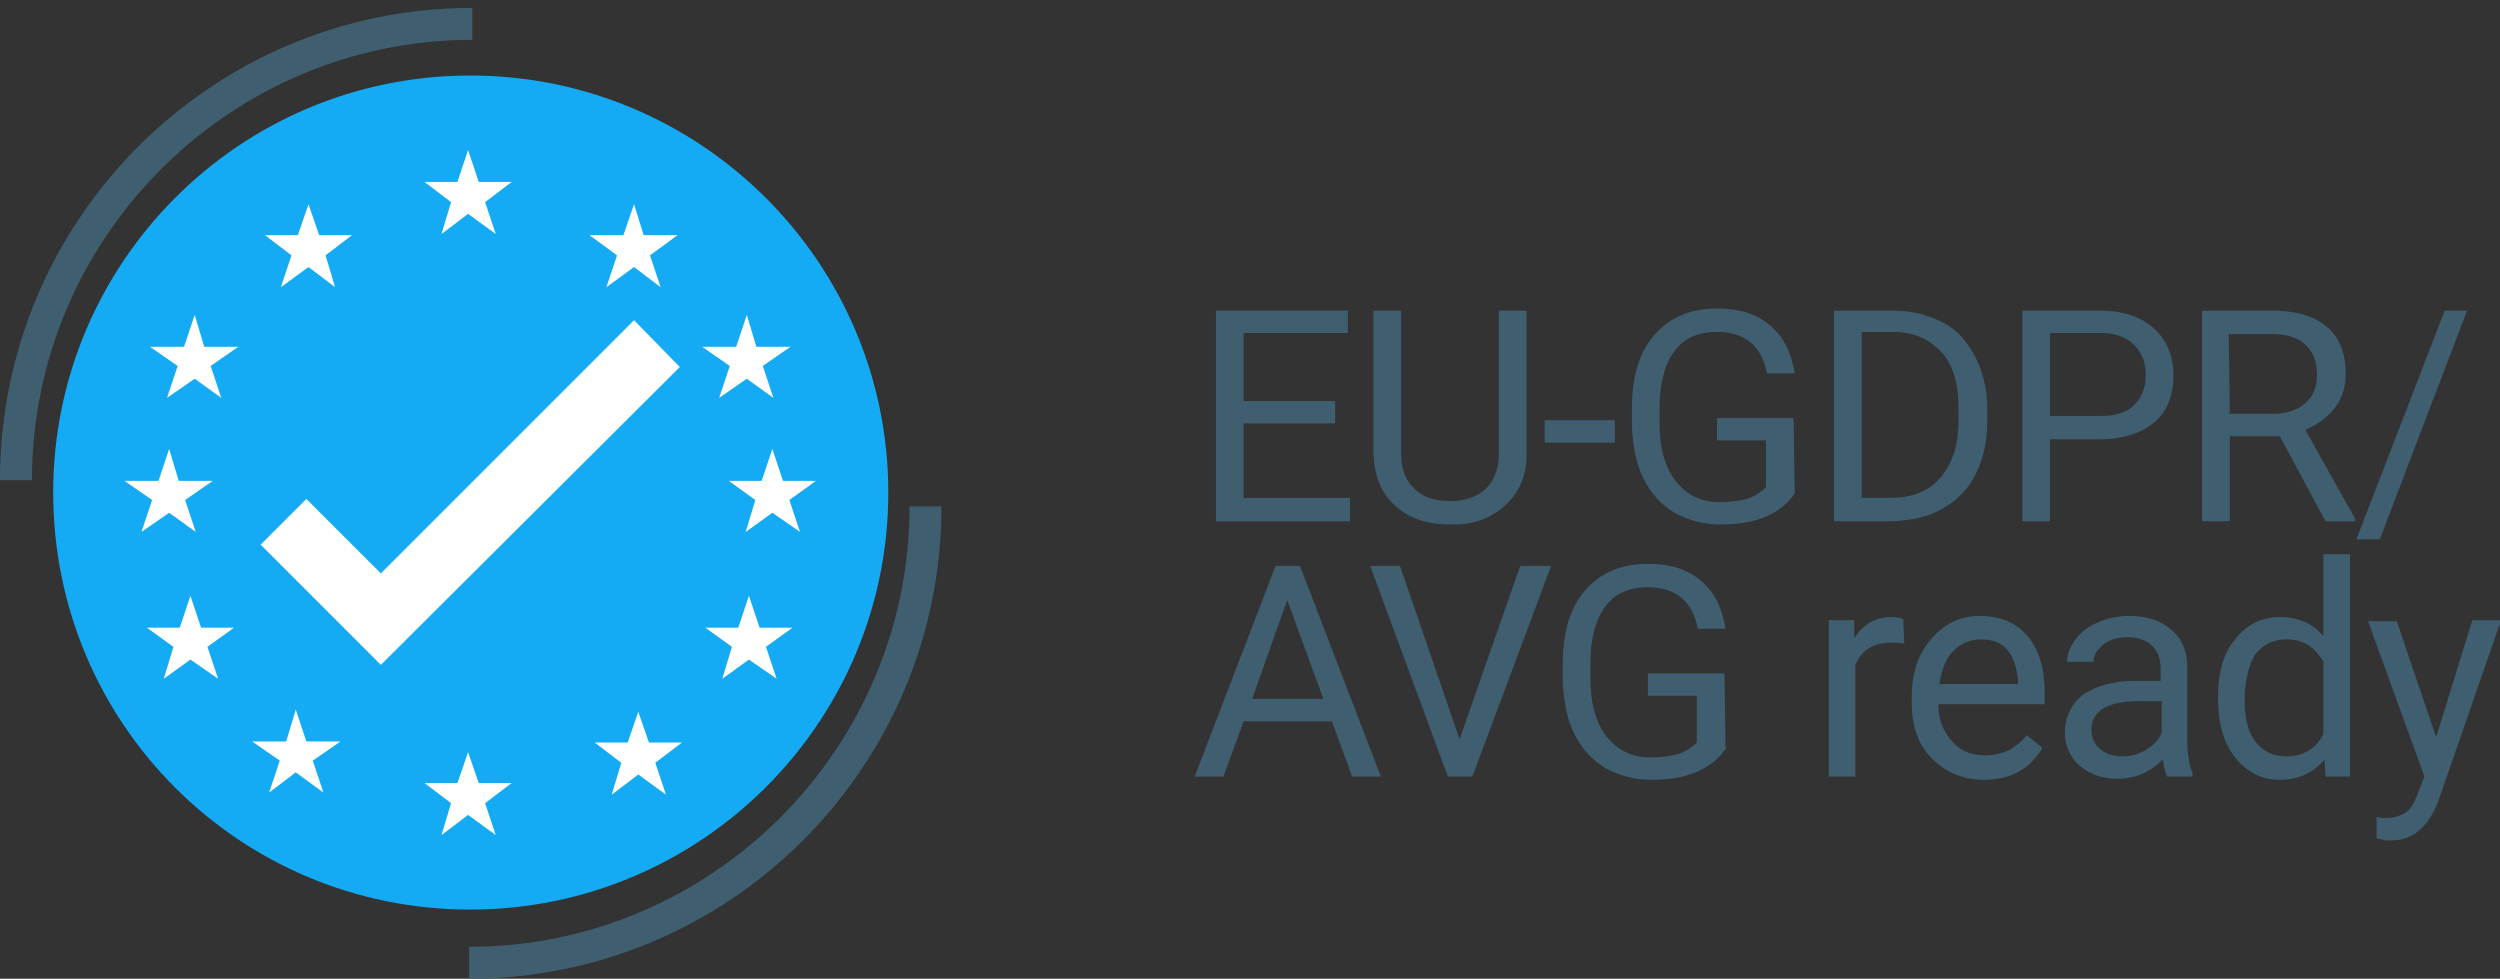 <?xml version="1.0" encoding="utf-8"?>
<!-- Generator: Adobe Illustrator 21.0.2, SVG Export Plug-In . SVG Version: 6.00 Build 0)  -->
<svg version="1.1" id="Layer_1" xmlns="http://www.w3.org/2000/svg" xmlns:xlink="http://www.w3.org/1999/xlink" x="0px" y="0px"
	 viewBox="0 0 235 92" width="235" height="92" style="enable-background:new 0 0 235 92;" xml:space="preserve">
<rect x="0" y="0" width="235" height="92" fill="#333333" stroke="none"/>
<style type="text/css">
	.st0{enable-background:new    ;}
	.st1{fill:#3F5F70;}
	.st2{fill:#14ABF4;}
	.st3{fill:#FFFFFF;}
</style>
<g>
	<g class="st0">
		<path class="st1" d="M125.5,39.8h-8.6v7h10V49h-12.6V29.2h12.4v2.1h-9.8v6.4h8.6V39.8z"/>
		<path class="st1" d="M143.5,29.2v13.5c0,1.9-0.6,3.4-1.8,4.6c-1.2,1.2-2.7,1.9-4.7,2h-0.7c-2.2,0-3.9-0.6-5.2-1.8s-1.9-2.8-2-4.8
			V29.2h2.6v13.4c0,1.4,0.4,2.5,1.2,3.3s1.9,1.2,3.4,1.2s2.6-0.4,3.4-1.2c0.8-0.8,1.2-1.9,1.2-3.3V29.2H143.5z"/>
		<path class="st1" d="M151.8,41.6h-6.6v-2.1h6.6V41.6z"/>
		<path class="st1" d="M168.7,46.4c-0.7,1-1.6,1.7-2.8,2.2s-2.6,0.7-4.2,0.7c-1.6,0-3-0.4-4.3-1.1c-1.3-0.8-2.2-1.8-2.9-3.2
			s-1-3-1.1-4.9v-1.7c0-3,0.7-5.3,2.1-6.9c1.4-1.6,3.3-2.5,5.9-2.5c2.1,0,3.7,0.5,5,1.6s2,2.6,2.3,4.5h-2.6
			c-0.5-2.6-2.1-3.9-4.7-3.9c-1.8,0-3.1,0.6-4,1.8s-1.4,3-1.4,5.3v1.6c0,2.2,0.5,4,1.5,5.3s2.4,2,4.1,2c1,0,1.8-0.1,2.6-0.3
			c0.7-0.2,1.3-0.6,1.8-1.1v-4.4h-4.6v-2.1h7.2L168.7,46.4L168.7,46.4z"/>
		<path class="st1" d="M172.4,49V29.2h5.6c1.7,0,3.2,0.4,4.6,1.1s2.3,1.8,3.1,3.3c0.7,1.4,1.1,3,1.1,4.8v1.3c0,1.9-0.4,3.5-1.1,4.9
			c-0.7,1.4-1.8,2.5-3.1,3.2c-1.3,0.8-2.9,1.1-4.7,1.2C177.9,49,172.4,49,172.4,49z M175,31.3v15.5h2.7c2,0,3.6-0.6,4.7-1.9
			c1.1-1.3,1.7-3,1.7-5.4v-1.2c0-2.2-0.5-4-1.6-5.2s-2.6-1.9-4.5-1.9h-3L175,31.3L175,31.3z"/>
		<path class="st1" d="M192.7,41.2V49h-2.6V29.2h7.3c2.2,0,3.9,0.6,5.1,1.7c1.2,1.1,1.8,2.6,1.8,4.4c0,1.9-0.6,3.4-1.8,4.4
			s-2.9,1.6-5.2,1.6h-4.6V41.2z M192.7,39.1h4.7c1.4,0,2.5-0.3,3.2-1s1.1-1.6,1.1-2.9c0-1.2-0.4-2.1-1.1-2.8
			c-0.7-0.7-1.8-1.1-3.1-1.1h-4.8L192.7,39.1L192.7,39.1z"/>
		<path class="st1" d="M214.3,41h-4.7v8H207V29.2h6.6c2.2,0,3.9,0.5,5.1,1.5s1.8,2.5,1.8,4.4c0,1.2-0.3,2.3-1,3.2s-1.6,1.6-2.8,2.1
			l4.7,8.4V49h-2.8L214.3,41z M209.6,38.9h4c1.3,0,2.3-0.3,3.1-1s1.1-1.6,1.1-2.7c0-1.2-0.4-2.2-1.1-2.8c-0.7-0.7-1.8-1-3.2-1h-4
			L209.6,38.9L209.6,38.9z"/>
		<path class="st1" d="M223.7,50.7h-2.2l8.3-21.5h2.1L223.7,50.7z"/>
	</g>
	<g class="st0">
		<path class="st1" d="M125.2,67.8h-8.3L115,73h-2.7l7.6-19.8h2.3l7.6,19.8h-2.7L125.2,67.8z M117.7,65.7h6.7l-3.4-9.3L117.7,65.7z"
			/>
		<path class="st1" d="M137.2,69.5l5.7-16.3h2.9L138.4,73h-2.3l-7.3-19.8h2.8L137.2,69.5z"/>
		<path class="st1" d="M162.2,70.4c-0.7,1-1.6,1.7-2.8,2.2s-2.6,0.7-4.2,0.7c-1.6,0-3-0.4-4.3-1.1c-1.3-0.8-2.2-1.8-2.9-3.2
			c-0.7-1.4-1-3-1.1-4.9v-1.7c0-3,0.7-5.3,2.1-6.9c1.4-1.6,3.3-2.5,5.9-2.5c2.1,0,3.7,0.5,5,1.6s2,2.6,2.3,4.5h-2.6
			c-0.5-2.6-2.1-3.9-4.7-3.9c-1.8,0-3.1,0.6-4,1.8s-1.4,3-1.4,5.3v1.6c0,2.2,0.5,4,1.5,5.3s2.4,2,4.1,2c1,0,1.8-0.1,2.6-0.3
			c0.7-0.2,1.3-0.6,1.8-1.1v-4.4h-4.6v-2.1h7.2L162.2,70.4L162.2,70.4z"/>
		<path class="st1" d="M179,60.5c-0.4-0.1-0.8-0.1-1.2-0.1c-1.7,0-2.8,0.7-3.4,2.1V73h-2.5V58.3h2.4V60c0.8-1.3,2-2,3.5-2
			c0.5,0,0.9,0.1,1.1,0.2L179,60.5L179,60.5z"/>
		<path class="st1" d="M186.5,73.3c-2,0-3.6-0.7-4.9-2s-1.9-3.1-1.9-5.3v-0.5c0-1.5,0.3-2.8,0.8-3.9c0.6-1.1,1.3-2,2.3-2.7
			s2.1-1,3.3-1c1.9,0,3.4,0.6,4.5,1.9c1.1,1.3,1.6,3.1,1.6,5.4v1h-10c0,1.5,0.5,2.6,1.3,3.5s1.8,1.3,3.1,1.3c0.9,0,1.6-0.2,2.3-0.5
			c0.6-0.4,1.2-0.8,1.6-1.4l1.5,1.2C190.8,72.3,189,73.3,186.5,73.3z M186.2,60.1c-1,0-1.9,0.4-2.6,1.1c-0.7,0.7-1.1,1.8-1.3,3.1
			h7.4v-0.2c-0.1-1.3-0.4-2.3-1-3C188.1,60.4,187.3,60.1,186.2,60.1z"/>
		<path class="st1" d="M203.7,73c-0.1-0.3-0.3-0.8-0.4-1.6c-1.2,1.2-2.6,1.8-4.2,1.8c-1.5,0-2.6-0.4-3.6-1.2
			c-0.9-0.8-1.4-1.9-1.4-3.1c0-1.5,0.6-2.7,1.7-3.6c1.2-0.8,2.8-1.3,4.9-1.3h2.4v-1.2c0-0.9-0.3-1.6-0.8-2.1s-1.3-0.8-2.3-0.8
			c-0.9,0-1.7,0.2-2.3,0.7s-0.9,1-0.9,1.6h-2.5c0-0.7,0.3-1.4,0.8-2.1s1.2-1.2,2.1-1.6c0.9-0.4,1.9-0.6,2.9-0.6c1.7,0,3,0.4,4,1.3
			c1,0.8,1.5,2,1.5,3.5v6.8c0,1.4,0.2,2.4,0.5,3.2V73H203.7z M199.5,71.1c0.8,0,1.5-0.2,2.2-0.6s1.2-0.9,1.5-1.6v-3h-2
			c-3.1,0-4.6,0.9-4.6,2.7c0,0.8,0.3,1.4,0.8,1.8C198,70.9,198.7,71.1,199.5,71.1z"/>
		<path class="st1" d="M208.5,65.5c0-2.3,0.5-4.1,1.6-5.4c1.1-1.4,2.5-2.1,4.2-2.1s3.1,0.6,4.1,1.8v-7.7h2.5V73h-2.3l-0.1-1.6
			c-1,1.2-2.4,1.9-4.2,1.9c-1.7,0-3.1-0.7-4.2-2.1c-1.1-1.4-1.6-3.2-1.6-5.5V65.5z M211,65.8c0,1.7,0.3,3,1,3.9s1.6,1.4,2.9,1.4
			c1.6,0,2.8-0.7,3.5-2.1v-6.8c-0.8-1.4-1.9-2.1-3.5-2.1c-1.2,0-2.2,0.5-2.9,1.4C211.4,62.5,211,63.9,211,65.8z"/>
		<path class="st1" d="M229,69.3l3.4-11h2.7l-5.9,17c-0.9,2.4-2.4,3.7-4.4,3.7h-0.5l-0.9-0.2v-2l0.7,0.1c0.9,0,1.5-0.2,2-0.5
			s0.9-1,1.2-1.9l0.6-1.5l-5.3-14.6h2.7L229,69.3z"/>
	</g>
	<path class="st2" d="M83.5,46.3c0,21.6-17.6,39.2-39.3,39.2S5,68,5,46.3C5,24.7,22.5,7.1,44.2,7.1S83.5,24.7,83.5,46.3"/>
	<polygon class="st3" points="35.8,62.5 24.5,51.2 28.8,46.9 35.8,53.9 59.6,30.1 63.9,34.5 	"/>
	<polygon class="st3" points="44,14.1 45,17.1 48.1,17.1 45.6,19 46.6,22 44,20.1 41.5,22 42.4,19 39.9,17.1 43,17.1 	"/>
	<polygon class="st3" points="44,70.7 45,73.6 48.1,73.6 45.6,75.5 46.6,78.5 44,76.6 41.5,78.5 42.4,75.5 39.9,73.6 43,73.6 	"/>
	<polygon class="st3" points="59.6,19.2 60.5,22.1 63.7,22.1 61.1,24 62.1,27 59.6,25.1 57,27 58,24 55.4,22.1 58.6,22.1 	"/>
	<polygon class="st3" points="70.2,29.6 71.1,32.6 74.3,32.6 71.7,34.4 72.7,37.4 70.2,35.6 67.6,37.4 68.6,34.4 66,32.6 69.2,32.6 
			"/>
	<polygon class="st3" points="70.4,56 71.4,59 74.5,59 72,60.8 73,63.8 70.4,62 67.9,63.8 68.8,60.8 66.3,59 69.4,59 	"/>
	<polygon class="st3" points="18.3,29.6 19.2,32.6 22.4,32.6 19.8,34.4 20.8,37.4 18.3,35.6 15.7,37.4 16.7,34.4 14.1,32.6 
		17.3,32.6 	"/>
	<polygon class="st3" points="72.6,42.2 73.6,45.2 76.7,45.2 74.2,47 75.2,50 72.6,48.2 70.1,50 71,47 68.5,45.2 71.6,45.2 	"/>
	<polygon class="st3" points="15.9,42.2 16.8,45.2 20,45.2 17.4,47 18.4,50 15.9,48.2 13.3,50 14.3,47 11.7,45.2 14.9,45.2 	"/>
	<polygon class="st3" points="17.9,56 18.9,59 22,59 19.5,60.8 20.5,63.8 17.9,62 15.4,63.8 16.3,60.8 13.8,59 16.9,59 	"/>
	<polygon class="st3" points="60,66.9 61,69.8 64.1,69.8 61.6,71.7 62.6,74.7 60,72.8 57.5,74.7 58.4,71.7 55.9,69.8 59,69.8 	"/>
	<polygon class="st3" points="29,19.2 30,22.1 33.1,22.1 30.6,24 31.5,27 29,25.1 26.4,27 27.4,24 24.9,22.1 28,22.1 	"/>
	<polygon class="st3" points="27.8,66.7 28.8,69.7 32,69.7 29.4,71.5 30.4,74.5 27.8,72.6 25.3,74.5 26.3,71.5 23.7,69.7 26.9,69.7 
			"/>
	<g transform="translate(0 .744)">
		<path class="st1" d="M3,44.4H0C0,19.9,19.9,0,44.4,0v3C21.6,3,3,21.6,3,44.4"/>
	</g>
	<path class="st1" d="M85.5,47.6h3C88.5,72.1,68.6,92,44.1,92v-3C66.9,89,85.5,70.4,85.5,47.6"/>
</g>
</svg>
